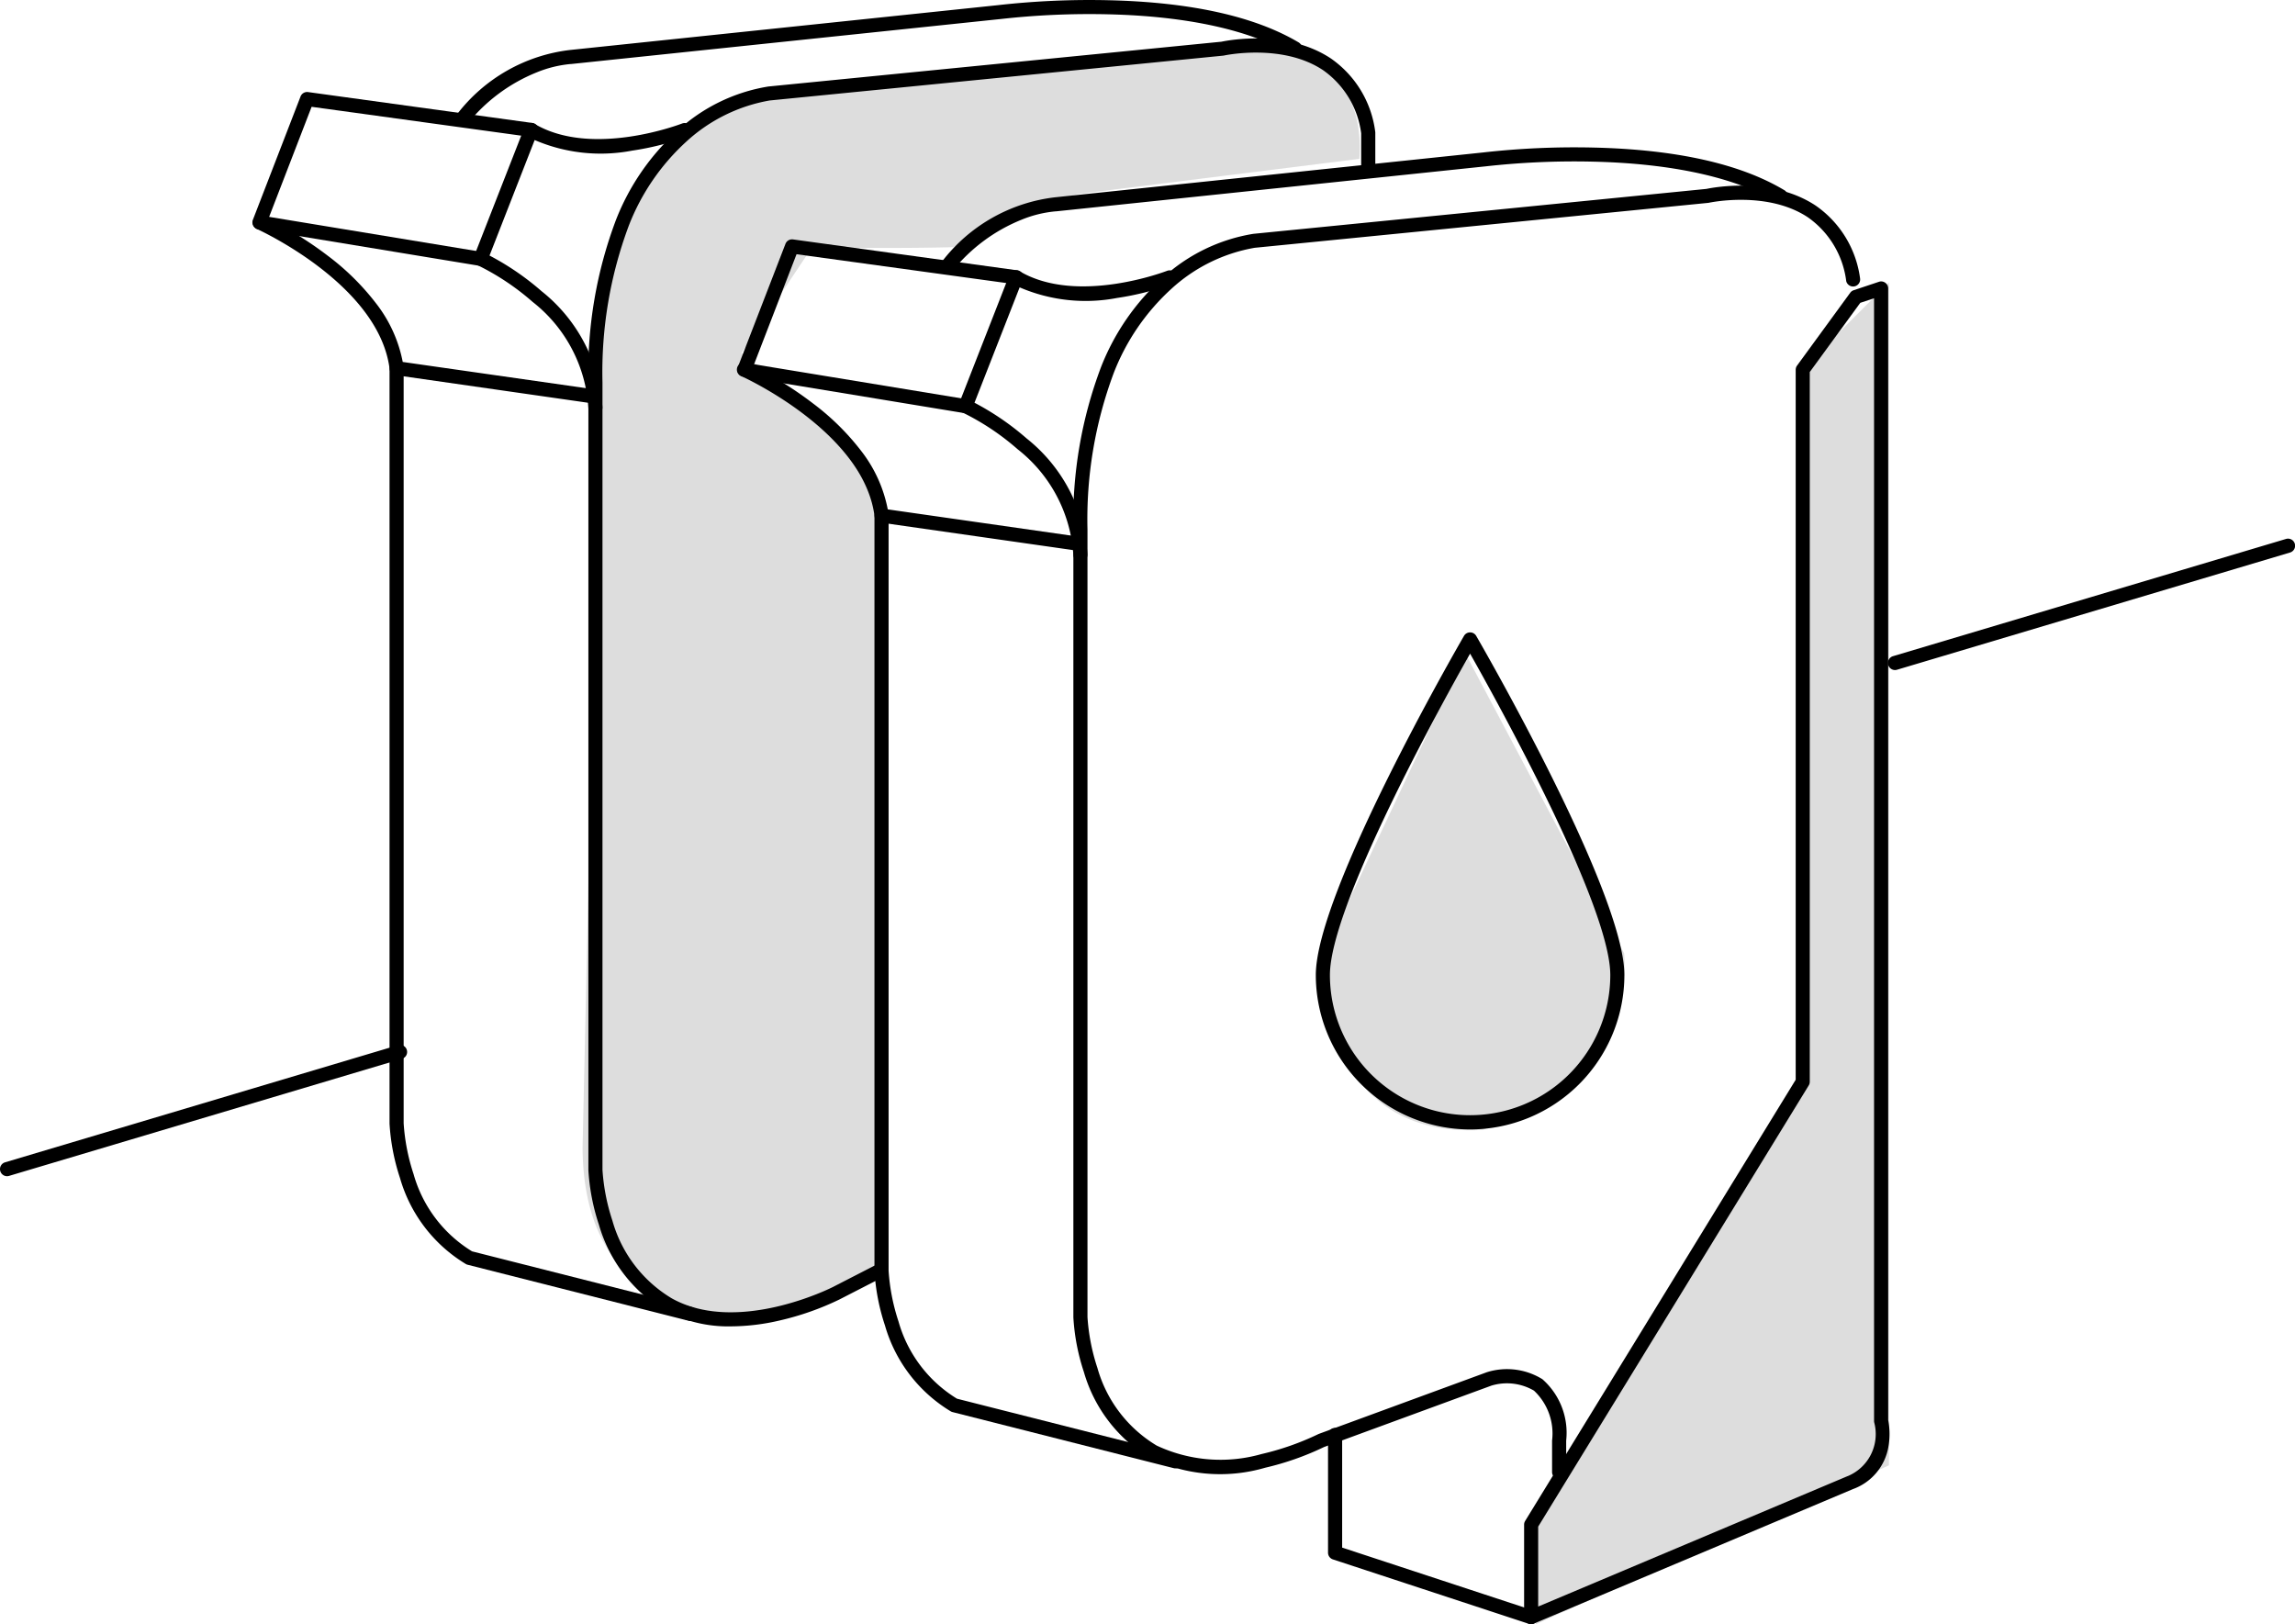 <svg xmlns="http://www.w3.org/2000/svg" xmlns:xlink="http://www.w3.org/1999/xlink" width="130" height="92" viewBox="0 0 130 92">
  <defs>
    <clipPath id="clip-path">
      <rect id="Rectangle_13" data-name="Rectangle 13" width="130" height="92" fill="none"/>
    </clipPath>
  </defs>
  <g id="icon_benefits_04" transform="translate(-1070 -1443)">
    <path id="Shape_9" data-name="Shape 9" d="M1153,1480l-8,17s-.69,10.555,9,10c0,0,8.544-3.334,8-10Z" fill="#ddd"/>
    <path id="Shape_10" data-name="Shape 10" d="M1115,1448l23-2s9.54-2.052,9,6l-16,2a31.467,31.467,0,0,0-7,3s-3.2.1-8,0l-4,6s8.063,5.6,8,11v41l-4,2s-12.93,3.362-13-9l1-45S1102.155,1451.025,1115,1448Z" fill="#ddd"/>
    <path id="Shape_11" data-name="Shape 11" d="M1172,1464l5-5v67l-20,9v-6l15-24Z" fill="#ddd"/>
    <g id="Vector_Smart_Object" data-name="Vector Smart Object" transform="translate(1070 1443)">
      <g id="Group_14" data-name="Group 14">
        <g id="Group_13" data-name="Group 13" clip-path="url(#clip-path)">
          <path id="Line_18" data-name="Line 18" d="M0,7.039a.4.4,0,0,1-.382-.285.4.4,0,0,1,.268-.5L22.145-.382a.4.4,0,0,1,.5.268.4.4,0,0,1-.268.5L.114,7.022A.4.4,0,0,1,0,7.039Z" transform="translate(0.399 59.584)"/>
          <path id="Line_19" data-name="Line 19" d="M0,7.039a.4.4,0,0,1-.382-.285.4.4,0,0,1,.268-.5l22.26-6.64a.4.4,0,0,1,.5.268.4.4,0,0,1-.268.5L.114,7.022A.4.4,0,0,1,0,7.039Z" transform="translate(107.342 30.914)"/>
          <path id="Path_33" data-name="Path 33" d="M41.414,75.129a7.612,7.612,0,0,1-3.757-.895,8.378,8.378,0,0,1-3.733-4.868,12,12,0,0,1-.595-3.09s0-.008,0-.012V21.648a24.41,24.41,0,0,1,1.566-9.2A13.347,13.347,0,0,1,38.381,7.4a9.944,9.944,0,0,1,5.141-2.5l25.67-2.538c.348-.074,3.693-.72,6.2.953a5.965,5.965,0,0,1,2.506,4.136.4.4,0,0,1,.006.069V9.544a.4.4,0,0,1-.8,0V7.552a5.187,5.187,0,0,0-2.154-3.574c-2.3-1.541-5.575-.842-5.608-.835l-.047.008L43.6,5.691a9.345,9.345,0,0,0-4.73,2.337,12.6,12.6,0,0,0-3.251,4.753,23.673,23.673,0,0,0-1.492,8.867v44.61a11.467,11.467,0,0,0,.562,2.881,7.49,7.49,0,0,0,3.358,4.4c3.735,2.094,9.084-.614,9.138-.642l2.5-1.285a.4.4,0,0,1,.364.71l-2.5,1.284a15.873,15.873,0,0,1-3.363,1.185A12.315,12.315,0,0,1,41.414,75.129Z"/>
          <path id="Path_34" data-name="Path 34" d="M26.189,7.135a.4.4,0,0,1-.307-.653,9.448,9.448,0,0,1,6.39-3.649L56.52.293a46.32,46.32,0,0,1,6.26-.28c4.674.107,8.308.914,10.8,2.4a.4.4,0,0,1-.408.686C70.833,1.7,67.233.913,62.762.81a45.3,45.3,0,0,0-6.144.275h-.01L32.343,3.627l-.027,0A6.653,6.653,0,0,0,30.4,4.1,9.646,9.646,0,0,0,26.5,6.99.4.4,0,0,1,26.189,7.135Z"/>
          <path id="Path_35" data-name="Path 35" d="M39.121,74.828a.4.4,0,0,1-.1-.012L26.493,71.64a.4.4,0,0,1-.1-.039,8.378,8.378,0,0,1-3.733-4.868,12,12,0,0,1-.595-3.09s0-.008,0-.012V20.871a.4.4,0,1,1,.8,0V63.625a11.467,11.467,0,0,0,.562,2.881,7.509,7.509,0,0,0,3.313,4.374l12.477,3.162a.4.4,0,0,1-.1.786Z"/>
          <path id="Path_36" data-name="Path 36" d="M33.727,23.476a.4.4,0,0,1-.4-.388A8.261,8.261,0,0,0,30.17,17.1a14.132,14.132,0,0,0-3.109-2.074.4.4,0,0,1-.208-.509l2.854-7.3a.4.4,0,0,1,.575-.2c3.283,1.942,8.323-.008,8.373-.028a.4.4,0,0,1,.293.743,15.6,15.6,0,0,1-3.141.8,9.451,9.451,0,0,1-5.521-.6l-2.557,6.543a15.224,15.224,0,0,1,2.95,2.02,9.15,9.15,0,0,1,3.446,6.58.4.4,0,0,1-.388.41Z"/>
          <path id="Path_37" data-name="Path 37" d="M27.226,15.061a.4.4,0,0,1-.065-.005l-12.53-2.065a.4.4,0,0,1-.307-.538l2.7-6.986a.4.4,0,0,1,.427-.252L30.135,6.962a.4.4,0,1,1-.109.791L17.651,6.05l-2.406,6.234,12.046,1.985a.4.4,0,0,1-.064.793Z"/>
          <path id="Path_38" data-name="Path 38" d="M33.569,22.842a.4.4,0,0,1-.057,0L22.41,21.25a.4.4,0,0,1-.34-.346c-.6-4.8-7.468-7.911-7.537-7.942a.4.4,0,0,1,.325-.729A20.481,20.481,0,0,1,18.586,14.5,14.083,14.083,0,0,1,21.3,17.182a7.8,7.8,0,0,1,1.513,3.32l10.808,1.546a.4.4,0,0,1-.056.794Z"/>
          <path id="Path_39" data-name="Path 39" d="M88.317,83.78a.4.4,0,0,1-.4-.4V81.6a3.327,3.327,0,0,0-1.025-2.83,3.031,3.031,0,0,0-2.413-.284L75,81.964a16.013,16.013,0,0,1-3.341,1.174,9.088,9.088,0,0,1-6.53-.557,8.378,8.378,0,0,1-3.733-4.868,12,12,0,0,1-.595-3.09s0-.008,0-.012V29.993a24.408,24.408,0,0,1,1.566-9.2,13.347,13.347,0,0,1,3.486-5.048,9.945,9.945,0,0,1,5.142-2.5L96.66,10.7c.348-.074,3.693-.72,6.2.953a5.965,5.965,0,0,1,2.506,4.136.4.4,0,0,1-.786.137,5.2,5.2,0,0,0-2.16-3.608c-2.3-1.541-5.575-.842-5.608-.835l-.047.008L71.069,14.036a9.346,9.346,0,0,0-4.73,2.337,12.6,12.6,0,0,0-3.251,4.753A23.672,23.672,0,0,0,61.6,29.993V74.6a11.467,11.467,0,0,0,.562,2.881,7.49,7.49,0,0,0,3.358,4.4,8.506,8.506,0,0,0,5.942.48,15.367,15.367,0,0,0,3.2-1.122.4.4,0,0,1,.045-.02l9.516-3.493.016-.005a3.809,3.809,0,0,1,3.129.4A4.046,4.046,0,0,1,88.716,81.6v1.784A.4.4,0,0,1,88.317,83.78Z"/>
          <path id="Path_40" data-name="Path 40" d="M53.658,15.48a.4.4,0,0,1-.307-.653,9.448,9.448,0,0,1,6.39-3.649L83.989,8.638a46.32,46.32,0,0,1,6.26-.28c4.674.107,8.308.914,10.8,2.4a.4.4,0,1,1-.408.686C98.3,10.05,94.708,9.26,90.243,9.156a45.377,45.377,0,0,0-6.156.274h-.01L59.812,11.972l-.027,0a6.652,6.652,0,0,0-1.912.47,9.646,9.646,0,0,0-3.907,2.891A.4.4,0,0,1,53.658,15.48Z"/>
          <path id="Path_41" data-name="Path 41" d="M66.59,83.174a.4.4,0,0,1-.1-.012L53.962,79.986a.4.4,0,0,1-.1-.039,8.378,8.378,0,0,1-3.733-4.868,12,12,0,0,1-.595-3.09s0-.008,0-.012V29.218a.4.4,0,0,1,.8,0V71.971a11.467,11.467,0,0,0,.562,2.881,7.509,7.509,0,0,0,3.313,4.374l12.477,3.162a.4.4,0,0,1-.1.786Z"/>
          <path id="Path_42" data-name="Path 42" d="M61.2,31.822a.4.4,0,0,1-.4-.388,8.261,8.261,0,0,0-3.158-5.989,14.132,14.132,0,0,0-3.109-2.074.4.4,0,0,1-.208-.509l2.854-7.3a.4.4,0,0,1,.575-.2c3.278,1.939,8.323-.008,8.373-.028a.4.4,0,0,1,.293.743,15.6,15.6,0,0,1-3.141.8,9.451,9.451,0,0,1-5.521-.6L55.2,22.812a15.224,15.224,0,0,1,2.95,2.02,9.15,9.15,0,0,1,3.446,6.58.4.4,0,0,1-.388.41Z"/>
          <path id="Path_43" data-name="Path 43" d="M54.7,23.407a.4.4,0,0,1-.065-.005L42.1,21.337a.4.4,0,0,1-.307-.538l2.7-6.986a.4.4,0,0,1,.427-.252L57.6,15.308a.4.4,0,1,1-.109.791L45.12,14.4l-2.406,6.234L54.76,22.614a.4.4,0,0,1-.064.793Z"/>
          <path id="Path_44" data-name="Path 44" d="M61.038,31.187a.4.4,0,0,1-.057,0L49.88,29.6a.4.4,0,0,1-.34-.346c-.6-4.8-7.468-7.911-7.537-7.942a.4.4,0,1,1,.325-.729,20.48,20.48,0,0,1,3.728,2.271,14.085,14.085,0,0,1,2.718,2.678,7.8,7.8,0,0,1,1.513,3.32l10.807,1.546a.4.4,0,0,1-.056.794Z"/>
          <path id="Path_45" data-name="Path 45" d="M106.556,15.94a.4.4,0,0,1,.4.4v64.1a4.1,4.1,0,0,1,.013,1.505,3.1,3.1,0,0,1-2.006,2.4l-18.076,7.62a.4.4,0,0,1-.554-.368V86.36a.4.4,0,0,1,.059-.209l15.325-24.991V20.943a.4.4,0,0,1,.077-.235l3.013-4.128a.4.4,0,0,1,.2-.143l1.427-.476A.4.4,0,0,1,106.556,15.94ZM87.13,91l17.526-7.388.007,0a2.576,2.576,0,0,0,1.505-3.027.409.409,0,0,1-.012-.1V16.893l-.781.26-2.861,3.92v40.2a.4.4,0,0,1-.059.209L87.13,86.473Z"/>
          <path id="Path_46" data-name="Path 46" d="M86.731,92a.4.4,0,0,1-.125-.02L75.5,88.328a.4.4,0,0,1-.274-.379V81.28a.4.4,0,0,1,.8,0v6.38l10.827,3.561a.4.4,0,0,1-.125.778Z"/>
          <path id="Path_47" data-name="Path 47" d="M83.273,63.975a8.754,8.754,0,0,1-8.739-8.749c0-4.665,8.051-18.617,8.394-19.208a.4.4,0,0,1,.691,0c.343.592,8.394,14.543,8.394,19.208A8.754,8.754,0,0,1,83.273,63.975Zm0-26.951C81.7,39.8,75.333,51.3,75.333,55.227a7.941,7.941,0,1,0,15.882,0C91.214,51.3,84.843,39.8,83.273,37.024Z"/>
        </g>
      </g>
    </g>
  </g>
</svg>
